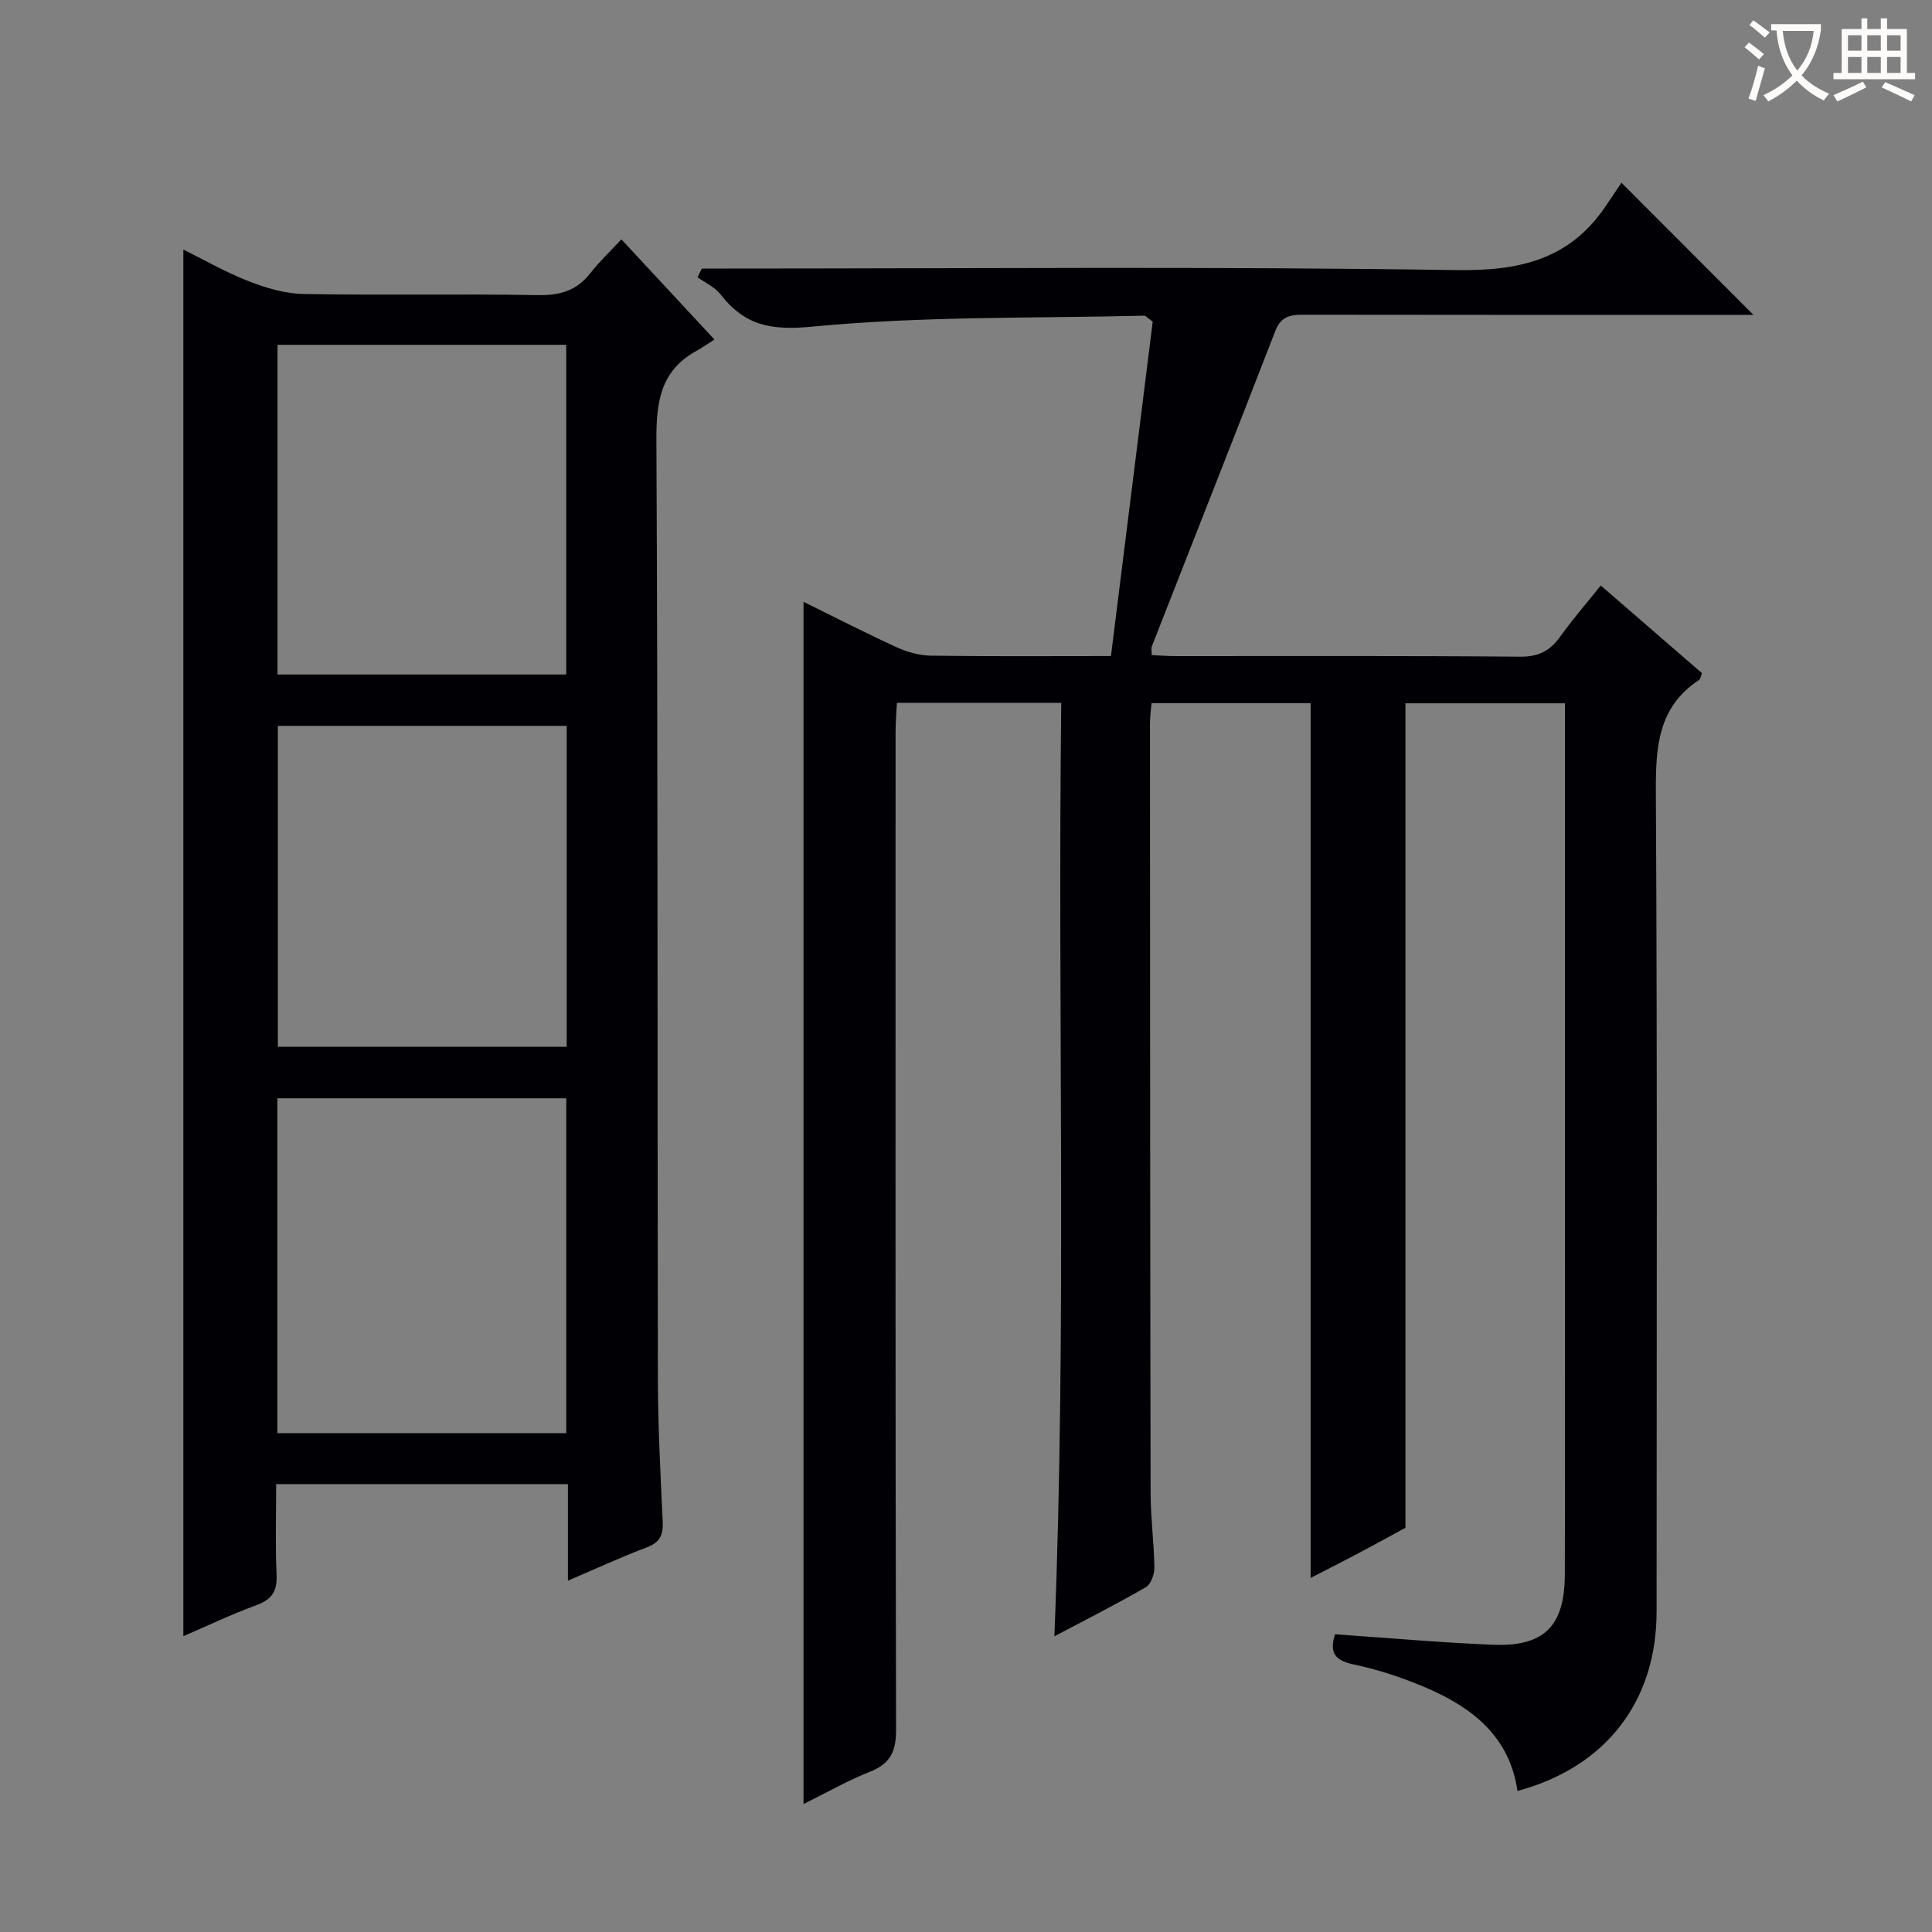 <svg enable-background="new 0 0 400 400" viewBox="0 0 400 400" xmlns="http://www.w3.org/2000/svg"><rect x="0" y="0" width="400" height="400" fill="#808080" stroke="none"/><path d="m276.4 338.36c11.07.76 21.83 1.72 32.61 2.17 10.67.45 14.94-3.83 14.97-14.55.07-23 .02-45.99.02-68.99 0-35.16 0-70.32 0-105.48 0-1.83 0-3.65 0-5.9-11.12 0-22.01 0-33.02 0v170.7c-2.57 1.4-6.03 3.31-9.52 5.16-3.34 1.77-6.71 3.47-10.11 5.22 0-60.56 0-120.63 0-181.11-10.6 0-21.5 0-32.93 0-.11 1.25-.33 2.67-.33 4.08.02 53.16.03 106.32.13 159.47.01 5.14.71 10.29.78 15.43.02 1.37-.71 3.43-1.75 4.04-6.02 3.49-12.24 6.63-18.95 10.18 2.58-64.68.64-128.8 1.42-193.27-11.55 0-22.47 0-34.03 0-.09 1.98-.27 4.06-.27 6.15-.01 68.82-.06 137.65.1 206.47.01 4.5-1.19 7.02-5.4 8.69-4.59 1.81-8.91 4.29-13.76 6.69 0-83.14 0-165.71 0-248.91 6.59 3.24 12.87 6.47 19.29 9.41 2.18.99 4.69 1.7 7.07 1.74 12.13.17 24.27.08 37.29.08 2.93-23.48 5.83-46.64 8.65-69.24-1.21-.87-1.48-1.24-1.74-1.23-22.94.56-45.98.07-68.77 2.27-8.67.84-14.01-.3-18.99-6.7-1.17-1.5-3.14-2.37-4.74-3.53.29-.6.59-1.2.88-1.8h5.62c50.16 0 100.33-.46 150.47.32 13.02.2 23.37-2.06 30.9-13.02 1.23-1.79 2.42-3.6 3.41-5.07 9.74 9.75 18.29 18.31 27.33 27.36-1.77 0-3.47 0-5.17 0-29.16 0-58.32.02-87.49-.03-2.81-.01-5.04.04-6.31 3.31-8.45 21.82-17.06 43.57-25.59 65.36-.16.42-.02.95-.02 1.8 1.64.07 3.24.21 4.84.21 23.83.01 47.66-.09 71.49.12 3.83.03 6.17-1.26 8.27-4.19 2.51-3.51 5.35-6.78 8.37-10.55 7.17 6.21 14.12 12.23 20.95 18.15-.29.76-.31 1.21-.53 1.36-8.67 5.67-9.06 14.08-9.01 23.45.31 56.49.16 112.98.15 169.47 0 18.61-10.5 32.22-28.8 37.15-1.61-11.2-9.29-17.24-18.84-21.34-4.85-2.08-9.96-3.79-15.12-4.86-3.95-.85-5-2.51-3.82-6.24z" fill="#010105"/><path d="m128.65 49.55c6.6 7.11 12.48 13.43 19.27 20.75-1.34.84-2.56 1.7-3.85 2.42-7.4 4.13-8.21 10.65-8.17 18.5.32 64.82.19 129.65.31 194.48.02 9.81.55 19.63 1 29.43.13 2.71-.64 4.23-3.31 5.24-5.25 1.98-10.37 4.35-16.32 6.89 0-7.03 0-13.41 0-19.99-20.28 0-39.9 0-60.4 0 0 6.25-.2 12.51.08 18.75.15 3.36-.9 5.1-4.1 6.28-5.28 1.94-10.38 4.38-15.2 6.45 0-95.58 0-191.08 0-287.08 4.25 2.1 8.76 4.7 13.56 6.57 3.6 1.4 7.55 2.57 11.37 2.63 16.16.29 32.33-.05 48.49.23 4.54.08 8.02-.91 10.83-4.53 1.82-2.35 4.02-4.4 6.44-7.02zm-71.22 247.17h59.81c0-23.14 0-46.21 0-69.33-20.09 0-39.83 0-59.81 0zm59.8-157.07c0-22.84 0-45.55 0-68.26-20.1 0-39.83 0-59.77 0v68.26zm.1 10.63c-20.17 0-39.91 0-59.8 0v66.44h59.8c0-22.18 0-44.09 0-66.44z" fill="#010105"/><g fill="#fcfbfa"><path d="m362.1 8.8c1.1.8 2.1 1.6 3.1 2.4l-1 1.1c-1.3-1.1-2.3-2-3-2.5zm1.9 4.8c.5.2.9.4 1.4.5-.6 2.3-1.3 4.5-1.9 6.8l-1.5-.5c.8-2.1 1.4-4.3 2-6.8zm-1-9.4c1.3.9 2.4 1.8 3.4 2.5l-1 1.1c-1.4-1.2-2.4-2.1-3.2-2.6zm3.7 2.2v-1.4h10.3v1.2c-.5 3.6-1.8 6.8-4 9.4 1.5 1.6 3.4 2.8 5.7 3.8-.3.4-.7.8-1.1 1.4-2.3-1.1-4.1-2.5-5.6-4.1-1.6 1.6-3.6 3.1-5.9 4.3-.3-.5-.7-.9-1-1.3 2.4-1.1 4.4-2.5 6-4.1-1.9-2.5-3-5.6-3.3-9.3h-1.1zm8.8 0h-6.4c.3 3.3 1.3 6 3 8.2 2-2.3 3.1-5.1 3.4-8.2z"/><path d="m385.3 3.8h1.3v2.2h2.8v-2.2h1.3v2.2h4.1v9.1h1.7v1.3h-16.9v-1.3h1.7v-9.1h4.1v-2.2zm.4 13.1.7 1.2c-1.8.9-3.8 1.9-6 2.9-.2-.4-.5-.8-.8-1.3 2.3-1 4.3-1.9 6.1-2.8zm-3.1-6.4h2.8v-3.2h-2.8zm0 4.6h2.8v-3.3h-2.8zm4-4.6h2.8v-3.2h-2.8zm0 4.6h2.8v-3.3h-2.8zm3.7 1.9c2.1.9 4.1 1.8 6.1 2.7l-.7 1.3c-2.2-1.1-4.2-2-6.1-2.9zm3.2-9.7h-2.8v3.2h2.8zm-2.8 7.8h2.8v-3.3h-2.8z"/></g></svg>